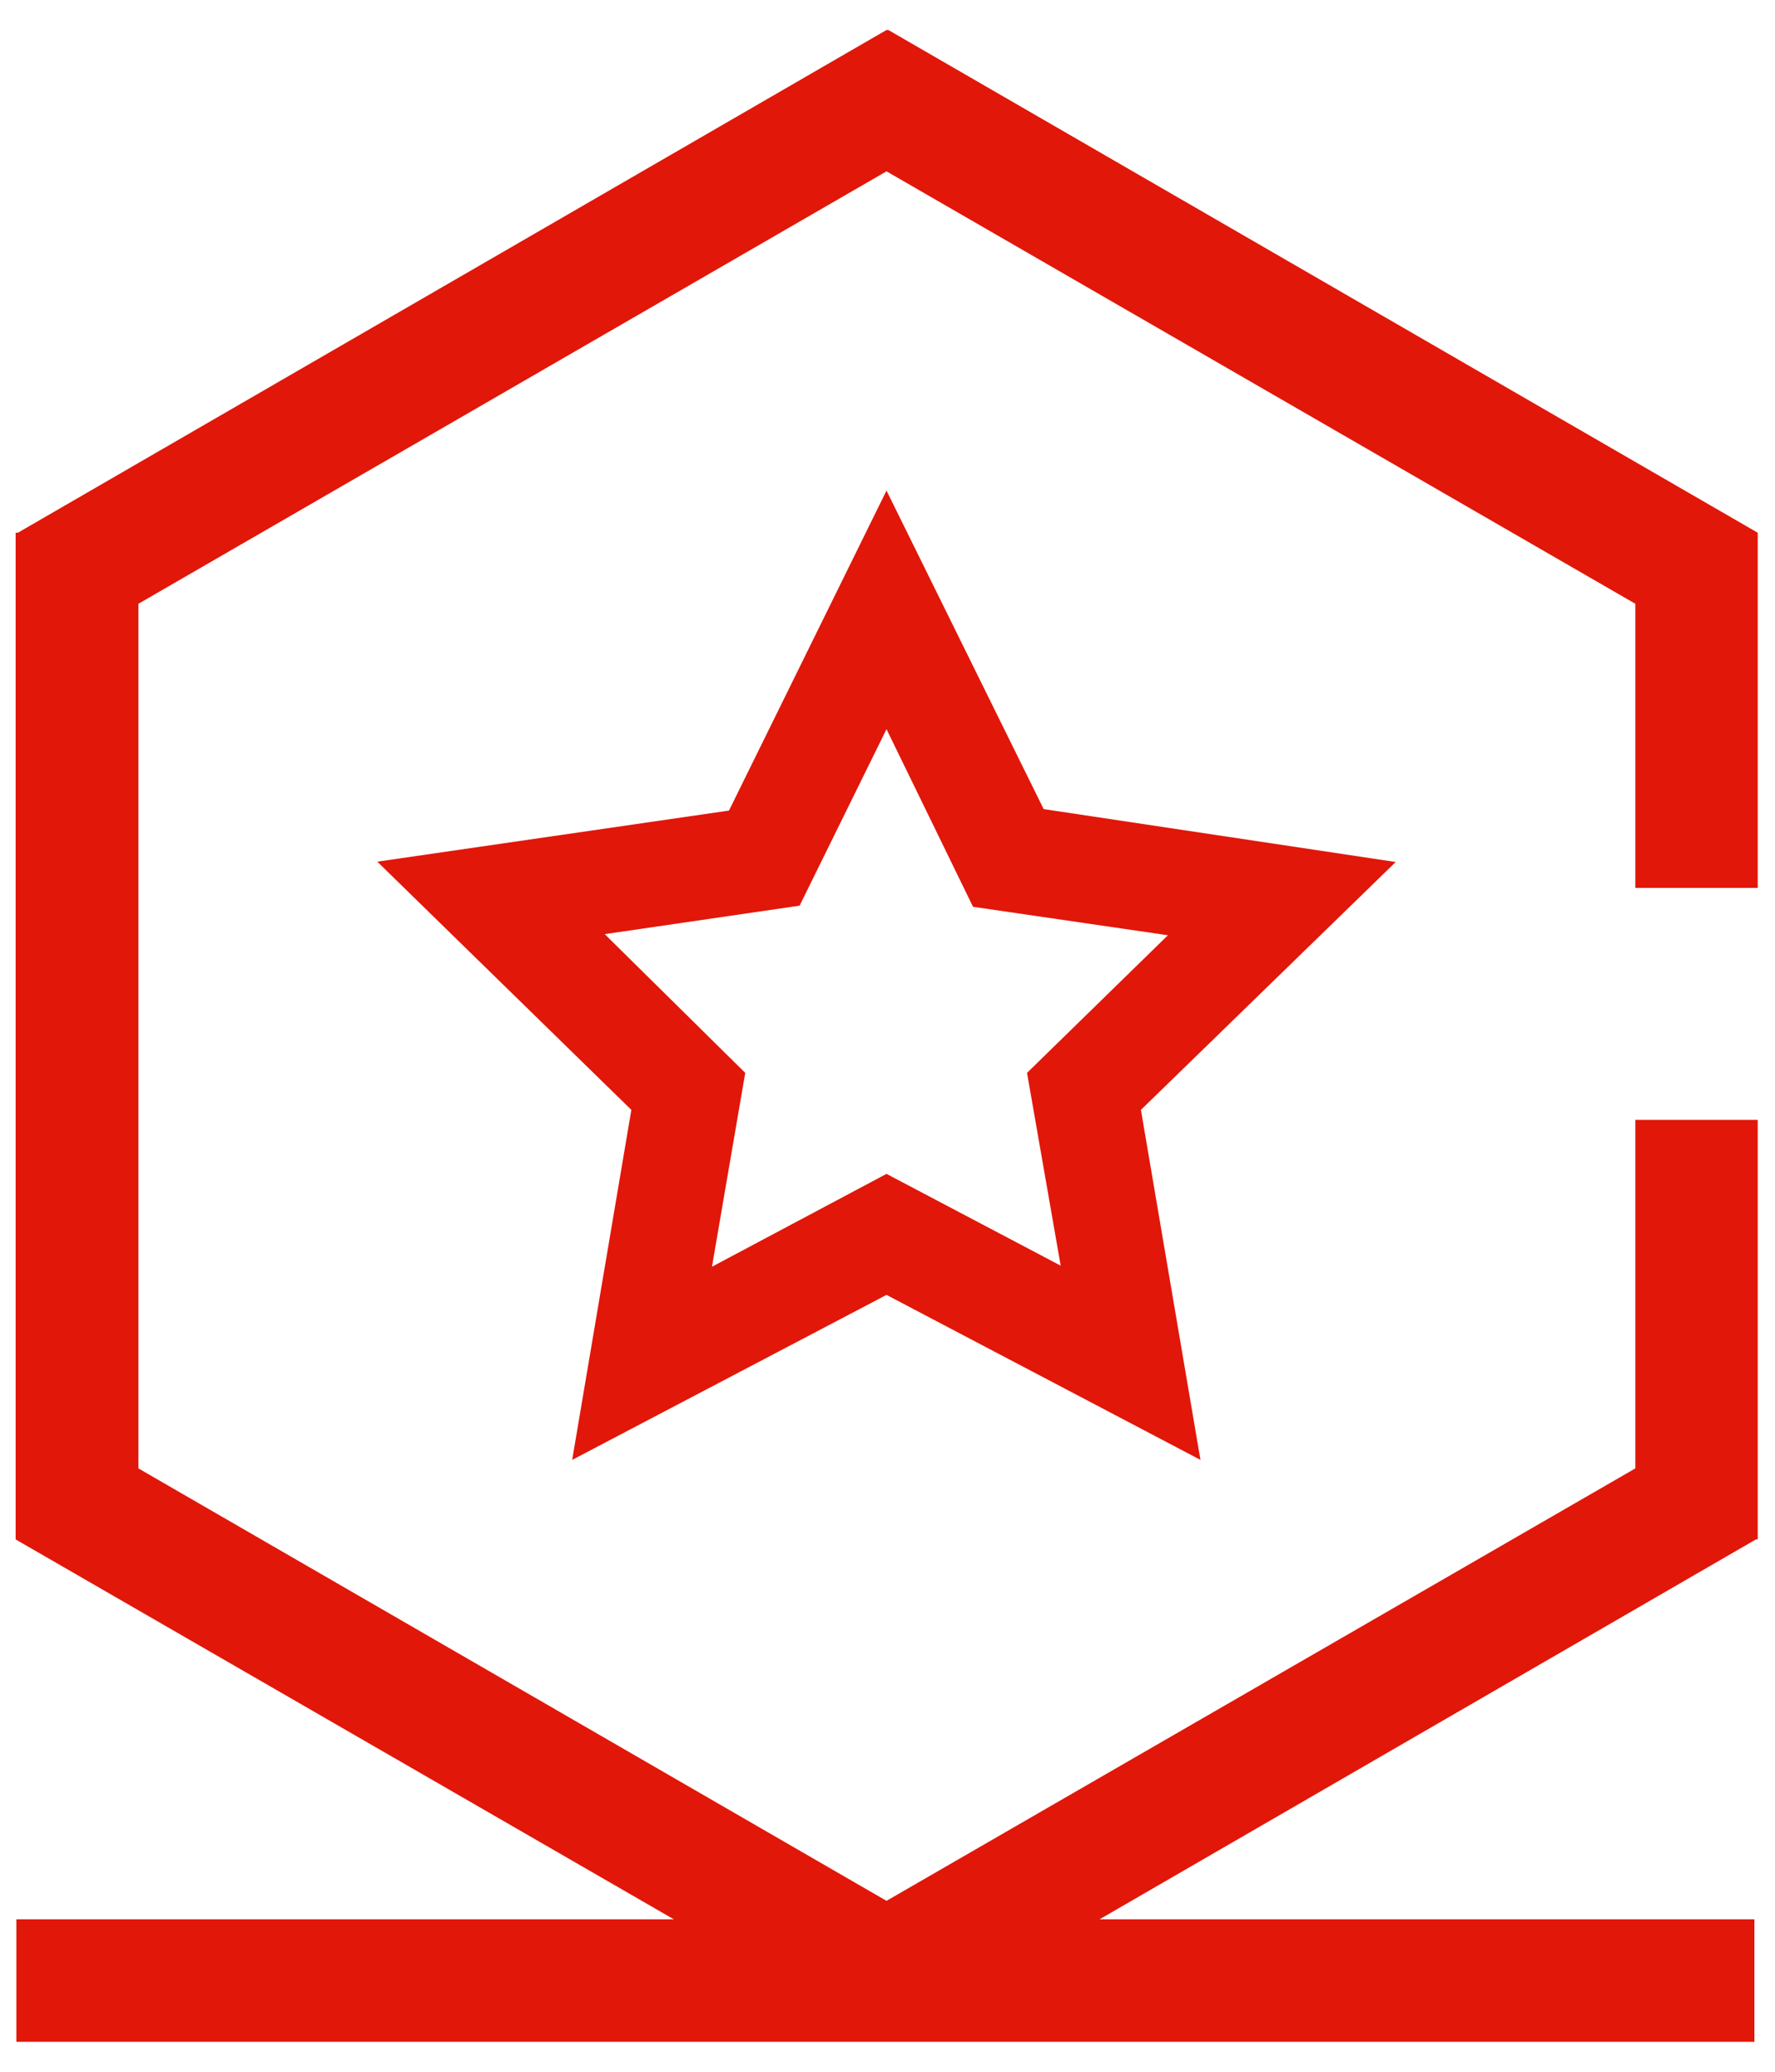 <svg width="48" height="56" viewBox="0 0 48 56" fill="none" xmlns="http://www.w3.org/2000/svg">
<path fill-rule="evenodd" clip-rule="evenodd" d="M44.223 24V16.32L23.973 4.631L3.743 16.32V39.691L23.973 51.38L44.223 39.691V30.27H47.533V41.611H47.483L29.733 51.88H47.443V55.191H0.443V51.88H18.223L0.423 41.611V14.4H0.483L23.973 0.811H24.023L47.533 14.4V24H44.223ZM37.743 23.3L30.853 30L32.463 39.461L23.973 35.001L15.473 39.461L17.073 30L10.203 23.291L19.713 21.91L23.973 13.261L28.223 21.87L37.743 23.3ZM31.583 25.28L27.773 29L28.683 34.211L23.973 31.73L19.253 34.24L20.153 29L16.353 25.25L21.623 24.48L23.973 19.71L26.313 24.511L31.583 25.28Z" fill="#E11709"/>
</svg>

